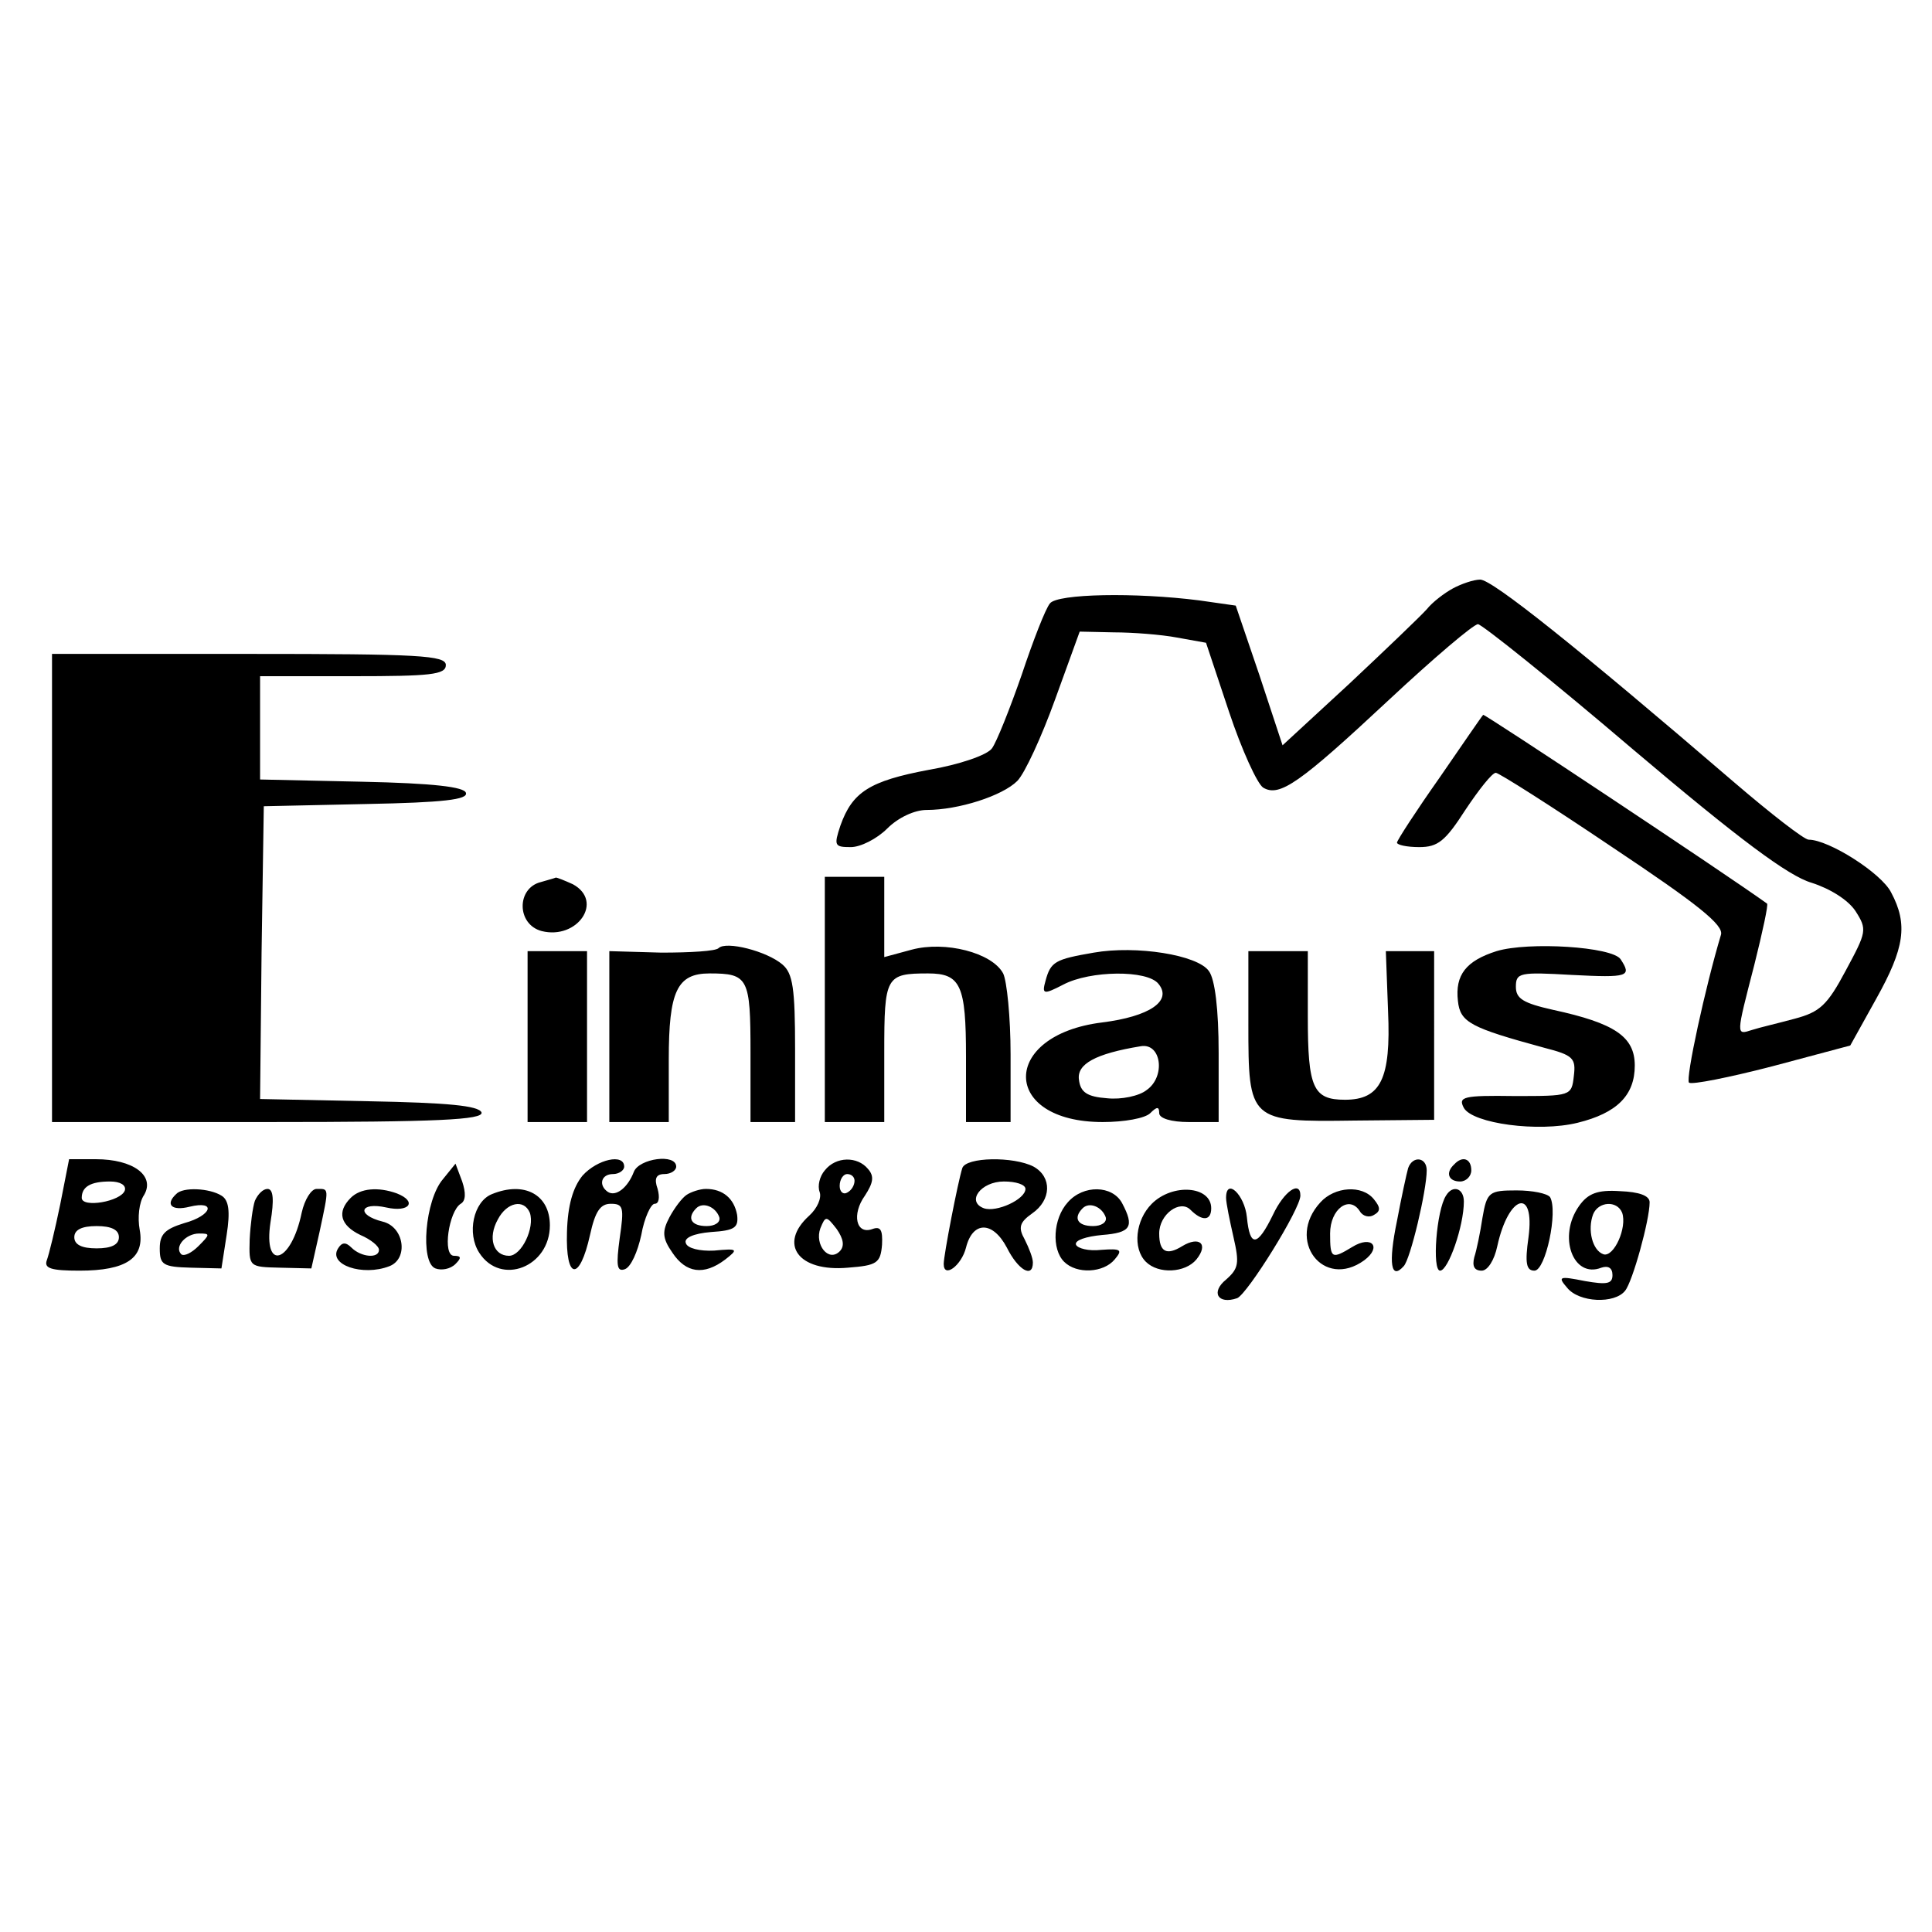 <svg version="1" xmlns="http://www.w3.org/2000/svg" width="346.667" height="346.667" viewBox="0 0 260 260"><path d="M195.5 79.2c-1.1.6-2.7 1.8-3.5 2.8-.8.9-5.5 5.4-10.4 10l-9 8.3-3.1-9.4-3.2-9.4-4.9-.7c-8.6-1.1-19.1-.9-20.1.4-.6.7-2.3 5.1-3.8 9.6-1.6 4.6-3.4 9.1-4 9.9-.6.9-4.4 2.2-8.5 2.9-8 1.5-10.3 3-11.9 7.5-.9 2.7-.8 2.9 1.4 2.9 1.3 0 3.5-1.1 4.9-2.5 1.5-1.5 3.7-2.5 5.3-2.5 4.3 0 10.2-1.9 12.2-3.9 1-1 3.3-6 5.1-11l3.3-9.1 4.6.1c2.5 0 6.4.3 8.5.7l3.9.7 3.1 9.3c1.7 5.1 3.8 9.7 4.6 10.2 2.2 1.3 4.9-.6 16.9-11.8 6-5.6 11.4-10.2 12-10.2.5 0 9.9 7.5 20.8 16.8 14.4 12.2 21 17.1 24.1 18 2.5.8 4.9 2.3 5.9 3.8 1.6 2.5 1.5 2.8-1.3 8-2.5 4.7-3.5 5.6-6.9 6.5-2.2.6-4.8 1.2-5.7 1.5-2.2.7-2.2.9.3-8.8 1.1-4.4 1.9-8.1 1.7-8.2-5.7-4.1-38.1-25.6-38.2-25.4-.2.2-2.8 4-5.9 8.5-3.1 4.4-5.7 8.4-5.7 8.7 0 .3 1.3.6 3 .6 2.5 0 3.5-.8 6.2-5 1.8-2.7 3.6-5 4.1-5 .4 0 7.5 4.5 15.8 10.1 11.4 7.6 14.9 10.4 14.5 11.7-2.1 7-4.8 19.4-4.3 19.9.4.3 5.4-.7 11.2-2.2l10.5-2.8 3.5-6.3c3.8-6.8 4.3-10 2-14.3-1.3-2.6-8.4-7.1-11.1-7.1-.6 0-5.1-3.5-10-7.7C212.1 87 200.8 78 199.2 78c-.9 0-2.6.6-3.7 1.2zM7 119.5V151h29.1c22.8 0 29-.3 28.7-1.3-.4-.9-4.5-1.3-15.2-1.5l-14.6-.3.2-19.7.3-19.7 13.8-.3c10.4-.2 13.7-.6 13.4-1.5-.2-.8-4.4-1.3-14-1.5l-13.7-.3V91h12.5c10.4 0 12.5-.2 12.5-1.5S56.4 88 33.5 88H7v31.5zM72.8 118.7c-3.3.8-3.3 5.7.1 6.6 4.8 1.2 8.4-4 4.2-6.3-1.1-.5-2.1-.9-2.3-.9-.2.1-1 .3-2 .6zM111 134.5V151h8v-9.4c0-10.2.2-10.6 5.9-10.6 4.4 0 5.1 1.6 5.1 11.2v8.8h6v-9.1c0-5-.5-9.9-1-10.9-1.5-2.8-7.8-4.4-12.3-3.2l-3.7 1V118h-8v16.5zM96.7 127.6c-.4.4-3.8.6-7.7.6l-7-.2v23h8v-8.4c0-9.2 1.1-11.6 5.5-11.6 5.2 0 5.5.6 5.5 10.6v9.4h6v-9.8c0-8.2-.3-10.2-1.7-11.4-2.1-1.8-7.6-3.2-8.6-2.2z"/><path d="M147.2 128.2c-5.2.9-5.8 1.2-6.5 3.8-.5 1.8-.3 1.9 2.4.5 3.6-1.9 11.3-2 12.8-.1 1.9 2.3-1.2 4.4-7.6 5.2-13.7 1.7-13.6 13.4.1 13.4 2.9 0 5.7-.5 6.4-1.2.9-.9 1.2-.9 1.2 0 0 .7 1.6 1.2 4 1.2h4v-9.3c0-5.9-.5-9.9-1.3-11-1.5-2.2-9.8-3.5-15.5-2.5zm7.1 18.5c-1 .8-3.4 1.3-5.3 1.1-2.7-.2-3.6-.8-3.8-2.5-.3-2.1 2.2-3.5 8.3-4.5 2.8-.5 3.4 4.1.8 5.9zM201.4 128c-4.1 1.3-5.6 3.2-5.2 6.7.3 2.9 1.7 3.6 11.6 6.3 3.9 1 4.3 1.4 4 3.8-.3 2.7-.4 2.7-8 2.7-6.9-.1-7.6.1-6.8 1.6 1.2 2.1 10 3.3 15.3 2 5.3-1.3 7.7-3.7 7.7-7.7 0-3.9-2.7-5.7-11-7.5-4-.9-5-1.5-5-3.1 0-1.9.5-2 7.5-1.6 7.7.4 8.1.2 6.6-2.1-1.1-1.7-12.4-2.4-16.7-1.1zM71 139.5V151h8v-23h-8v11.5zM168 137.8c0 13.1.1 13.2 14.3 13l10.7-.1V128h-6.5l.3 8.1c.4 9.1-1 11.9-5.8 11.9-4.3 0-5-1.6-5-11.2V128h-8v9.8zM8.1 162.1c-.7 3.4-1.5 6.7-1.8 7.5-.4 1.1.6 1.4 4.4 1.4 6.3 0 8.8-1.7 8.1-5.5-.3-1.6-.1-3.7.6-4.7 1.5-2.6-1.5-4.8-6.5-4.8H9.3l-1.2 6.1zm8.7-1.9c-.5 1.5-5.8 2.4-5.8 1 0-1.5 1.2-2.2 3.8-2.2 1.4 0 2.2.5 2 1.2zm-.8 6.3c0 1-1 1.5-3 1.5s-3-.5-3-1.5 1-1.5 3-1.5 3 .5 3 1.5zM78.4 158.2c-1.3 1.6-2 4-2.1 7.6-.2 6.5 1.7 6.7 3.1.4.7-3.2 1.4-4.2 2.8-4.2 1.7 0 1.8.5 1.2 4.6-.5 3.7-.4 4.6.7 4.2.8-.3 1.7-2.3 2.2-4.6.4-2.3 1.3-4.2 1.8-4.2.6 0 .7-.9.4-2-.5-1.4-.2-2 .9-2 .9 0 1.6-.5 1.6-1 0-1.8-5-1.1-5.7.7-.8 2.1-2.4 3.4-3.5 2.7-1.3-.9-.9-2.4.7-2.4.8 0 1.5-.5 1.5-1 0-1.8-3.6-1-5.6 1.2zM111 157.5c-.7.8-1 2.1-.7 2.9.3.8-.3 2.2-1.4 3.2-4.2 3.8-1.5 7.6 5.2 7 3.9-.3 4.4-.6 4.6-3.1.1-2-.2-2.5-1.3-2.1-2.2.8-2.8-2-1-4.5 1.1-1.7 1.3-2.6.4-3.6-1.4-1.7-4.3-1.7-5.8.2zm4 1.4c0 .6-.4 1.3-1 1.6-.5.3-1-.1-1-.9 0-.9.5-1.6 1-1.6.6 0 1 .4 1 .9zm-2 9.5c-1.5 1.5-3.4-.9-2.6-3.1.7-1.7.8-1.7 2.2.1.9 1.3 1.1 2.3.4 3zM129.5 157.2c-.6 1.9-2.5 11.7-2.5 12.9 0 2 2.4.2 3-2.2.9-3.6 3.6-3.6 5.5 0 1.5 3 3.5 4.2 3.5 2 0-.6-.5-1.9-1.1-3.1-.9-1.6-.7-2.3 1-3.5 2.6-1.8 2.7-4.9.2-6.3-2.7-1.4-9.1-1.3-9.6.2zm8.5 2.8c0 1.4-3.9 3.2-5.6 2.6-2.4-.9-.4-3.6 2.7-3.6 1.6 0 2.9.4 2.9 1zM189.5 157.2c-.2.7-.9 3.9-1.5 7.1-1.2 5.8-.8 8 .9 6.1.9-.9 3.1-10.2 3.1-12.9 0-1.8-1.9-2-2.5-.3zM195.7 156.7c-1.2 1.1-.8 2.3.8 2.3.8 0 1.5-.7 1.5-1.5 0-1.6-1.2-2-2.3-.8zM59.6 158.7c-2.4 2.8-3.1 11.2-1 12 .8.3 2 .1 2.7-.6.8-.8.8-1.1-.2-1.1-1.6 0-.7-6 .9-7 .7-.4.7-1.5.2-3l-.9-2.4-1.7 2.1zM23.7 160.7c-1.5 1.4-.6 2.3 1.8 1.7 3.7-.9 3 1.2-.7 2.2-2.6.8-3.3 1.5-3.3 3.4 0 2.2.4 2.5 4.2 2.6l4.1.1.7-4.5c.5-3.2.3-4.7-.7-5.3-1.6-1-5.2-1.2-6.1-.2zm3 7c-.9.9-1.9 1.4-2.3 1.1-1-1 .6-2.8 2.4-2.8 1.5 0 1.5.1-.1 1.7zM34.3 161.6c-.3.9-.6 3.2-.7 5.2-.1 3.7-.1 3.7 4.1 3.8l4.2.1 1.1-4.9c1.3-6.1 1.3-5.8-.4-5.8-.7 0-1.6 1.4-2 3.2-1.4 6.8-5.2 8-4.2 1.3.5-3 .4-4.5-.4-4.5-.6 0-1.3.7-1.7 1.6zM47.2 161.2c-1.9 1.9-1.4 3.7 1.3 5 1.4.6 2.5 1.5 2.5 2 0 1.2-2.4 1-3.7-.3-.8-.8-1.3-.7-1.8.1-1.4 2.2 3.3 3.8 6.9 2.4 2.6-1 2-5.3-.9-6-3.6-.9-3.1-2.7.5-1.9 3.1.7 4.2-.8 1.4-1.9-2.5-.9-4.9-.7-6.2.6zM66.2 160.7c-2.5 1-3.4 5.3-1.7 7.9 2.9 4.5 9.5 1.9 9.5-3.7 0-4.1-3.4-6-7.8-4.2zm5.1 2.5c.7 2-1.1 5.8-2.8 5.8-2.1 0-2.9-2.4-1.5-4.9 1.2-2.3 3.5-2.8 4.3-.9zM92.4 160.8c-.6.4-1.6 1.7-2.3 3-1 1.9-1 2.8.4 4.8 1.8 2.7 4.2 3.1 7.1.9 1.8-1.4 1.7-1.5-1.5-1.2-1.9.1-3.6-.3-3.8-1-.3-.7 1-1.3 3.4-1.5 3.2-.2 3.7-.6 3.5-2.3-.4-2.2-1.9-3.5-4.2-3.5-.8 0-2 .4-2.6.8zm4.4 3c.2.7-.6 1.2-1.7 1.2-2.1 0-2.7-1.1-1.4-2.4.9-.9 2.6-.2 3.1 1.2zM143.7 161.8c-2 2.2-2.2 6.3-.5 8 1.7 1.7 5.3 1.5 6.8-.3 1.1-1.3.9-1.5-1.8-1.3-1.7.2-3.2-.2-3.4-.7-.2-.6 1.4-1.1 3.5-1.3 3.9-.3 4.4-1.1 2.7-4.3-1.3-2.4-5.2-2.5-7.3-.1zm5.1 2c.2.7-.6 1.2-1.7 1.2-2.1 0-2.7-1.1-1.4-2.4.9-.9 2.6-.2 3.1 1.2zM155 162c-2.2 2.2-2.6 6-.8 7.8 1.7 1.7 5.3 1.5 6.8-.3 1.7-2.1.4-3.2-1.9-1.8-2.1 1.3-3.1.8-3.1-1.7 0-2.6 2.8-4.6 4.2-3.2 1.6 1.6 2.8 1.5 2.8-.2 0-3-5.2-3.4-8-.6zM165 161.2c0 .7.5 3.1 1 5.3.8 3.5.7 4.2-1 5.7-2.1 1.7-1.1 3.4 1.5 2.5 1.4-.6 8.5-12 8.5-13.8 0-2.1-2.2-.6-3.7 2.6-2.1 4.3-3.1 4.4-3.5.3-.3-3-2.8-5.4-2.8-2.6zM177.7 161.8c-4.7 5.1.4 11.8 5.9 7.8 2.4-1.8 1-3.4-1.6-1.8-2.8 1.7-3 1.6-3-1.8 0-3.3 2.6-5.2 4-3 .4.7 1.3.9 1.9.5.9-.5.9-1 0-2.1-1.6-2-5.3-1.7-7.2.4zM194.6 160.9c-1.3 2-1.9 10.1-.8 10.1 1.1 0 3.2-6 3.2-9.3 0-1.8-1.5-2.3-2.4-.8zM199.5 163.9c-.3 2-.8 4.4-1.1 5.3-.3 1.2 0 1.8 1 1.8.8 0 1.7-1.4 2.1-3.3 1.5-6.9 5.1-8 4.2-1.2-.5 3.5-.3 4.5.8 4.5 1.5 0 3.2-8 2.1-9.9-.4-.5-2.4-.9-4.5-.9-3.7 0-4 .2-4.6 3.7zM212.5 162.3c-2.9 4.1-.8 9.8 3 8.3.9-.3 1.5 0 1.5 1 0 1.2-.8 1.3-3.7.8-3.5-.7-3.7-.6-2.4.9 1.6 2 6.4 2.2 7.8.4 1-1.2 3.3-9.5 3.3-11.9 0-.9-1.4-1.4-4-1.5-3-.2-4.3.3-5.5 2zm5.8.9c.7 2-1.1 6-2.5 5.6-1.5-.5-2.2-3.3-1.4-5.4.7-1.7 3.2-1.9 3.9-.2z"/></svg>